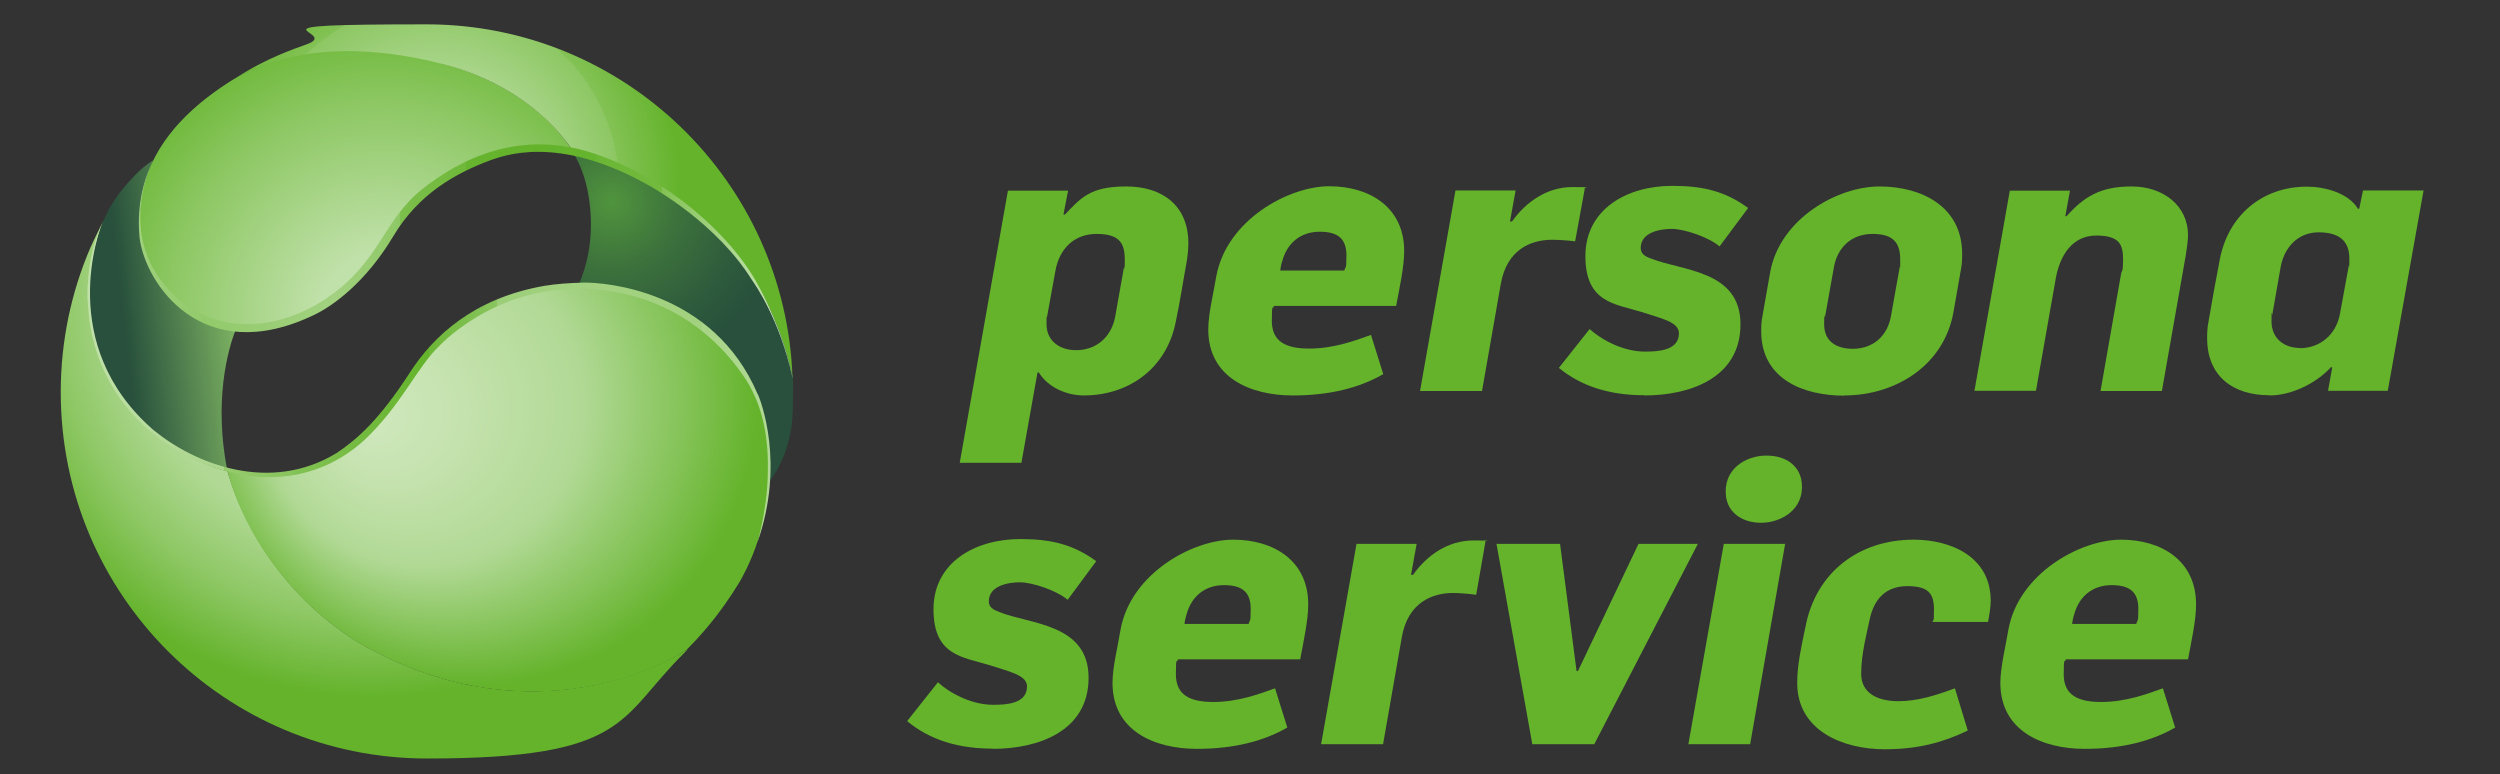 <?xml version="1.0" encoding="UTF-8"?>
<svg xmlns="http://www.w3.org/2000/svg" xmlns:xlink="http://www.w3.org/1999/xlink" version="1.1" viewBox="0 0 1242.9 384.9">
  <rect x="0" y="0" width="1242.9" height="384.9" fill="#333333" stroke="none"/>
  <defs>
    <style>
      .cls-1 {
        fill: none;
      }

      .cls-2 {
        fill: url(#Unbenannter_Verlauf);
      }

      .cls-3 {
        fill: url(#Unbenannter_Verlauf_2);
      }

      .cls-4 {
        fill: url(#Unbenannter_Verlauf_4);
      }

      .cls-5 {
        fill: url(#Unbenannter_Verlauf_3);
      }

      .cls-6 {
        fill: url(#Unbenannter_Verlauf_8);
      }

      .cls-7 {
        fill: url(#Unbenannter_Verlauf_7);
      }

      .cls-8 {
        fill: url(#Unbenannter_Verlauf_5);
      }

      .cls-9 {
        fill: url(#Unbenannter_Verlauf_6);
        fill-rule: evenodd;
      }

      .cls-10 {
        fill: #64b32b;
      }
    </style>
    <radialGradient id="Unbenannter_Verlauf" data-name="Unbenannter Verlauf" cx="184.8" cy="-60.8" fx="184.8" fy="-60.8" r="195.1" gradientTransform="translate(0 90.9) scale(1 -1)" gradientUnits="userSpaceOnUse">
      <stop offset=".6" stop-color="#b1d995"/>
      <stop offset=".8" stop-color="#8fc866"/>
      <stop offset="1" stop-color="#64b32b"/>
    </radialGradient>
    <radialGradient id="Unbenannter_Verlauf_2" data-name="Unbenannter Verlauf 2" cx="238.2" cy="-124.7" fx="178.8" fy="-134.4" r="158.8" gradientTransform="translate(1.7 72.3) scale(1 -1)" gradientUnits="userSpaceOnUse">
      <stop offset="0" stop-color="#d0e8bf"/>
      <stop offset=".2" stop-color="#c6e3b0"/>
      <stop offset=".5" stop-color="#b1d995"/>
      <stop offset=".9" stop-color="#64b32b"/>
    </radialGradient>
    <linearGradient id="Unbenannter_Verlauf_3" data-name="Unbenannter Verlauf 3" x1="61.5" y1="-69.6" x2="130" y2="-62" gradientTransform="translate(0 90.9) scale(1 -1)" gradientUnits="userSpaceOnUse">
      <stop offset="0" stop-color="#28503c"/>
      <stop offset=".3" stop-color="#47744a"/>
      <stop offset="1" stop-color="#92ca6b"/>
    </linearGradient>
    <radialGradient id="Unbenannter_Verlauf_4" data-name="Unbenannter Verlauf 4" cx="188.7" cy="-71.1" fx="188.7" fy="-71.1" r="153.6" gradientTransform="translate(1.7 86.2) scale(1 -1)" gradientUnits="userSpaceOnUse">
      <stop offset=".2" stop-color="#c1e1aa"/>
      <stop offset=".7" stop-color="#8cc762"/>
      <stop offset=".9" stop-color="#73bb40"/>
    </radialGradient>
    <radialGradient id="Unbenannter_Verlauf_5" data-name="Unbenannter Verlauf 5" cx="216.1" cy="-1.8" fx="216.1" fy="-1.8" r="152.7" gradientTransform="translate(0 90.9) scale(1 -1)" gradientUnits="userSpaceOnUse">
      <stop offset=".3" stop-color="#b1d995"/>
      <stop offset=".4" stop-color="#a7d487"/>
      <stop offset=".6" stop-color="#8dc763"/>
      <stop offset=".6" stop-color="#83c255"/>
      <stop offset=".6" stop-color="#83c255"/>
      <stop offset=".8" stop-color="#64b32b"/>
    </radialGradient>
    <radialGradient id="Unbenannter_Verlauf_6" data-name="Unbenannter Verlauf 6" cx="302.6" cy="-14.2" fx="302.6" fy="-14.2" r="84.9" gradientTransform="translate(1.7 86.2) scale(1 -1)" gradientUnits="userSpaceOnUse">
      <stop offset="0" stop-color="#50943d"/>
      <stop offset=".4" stop-color="#3c713c"/>
      <stop offset=".8" stop-color="#2d593c"/>
      <stop offset="1" stop-color="#28503c"/>
    </radialGradient>
    <linearGradient id="Unbenannter_Verlauf_7" data-name="Unbenannter Verlauf 7" x1="43.6" y1="-98.7" x2="383" y2="-98.7" gradientTransform="translate(0 90.9) scale(1 -1)" gradientUnits="userSpaceOnUse">
      <stop offset="0" stop-color="#e0f0d5"/>
      <stop offset="0" stop-color="#d2e9c2"/>
      <stop offset="0" stop-color="#c6e3b0"/>
      <stop offset="0" stop-color="#c1e1aa"/>
      <stop offset=".2" stop-color="#aad58a"/>
      <stop offset=".2" stop-color="#95cb6d"/>
      <stop offset=".3" stop-color="#88c45c"/>
      <stop offset=".3" stop-color="#83c255"/>
      <stop offset=".5" stop-color="#64b32b"/>
      <stop offset=".5" stop-color="#6db737"/>
      <stop offset=".6" stop-color="#8ac55f"/>
      <stop offset=".6" stop-color="#9bce77"/>
      <stop offset=".7" stop-color="#a2d180"/>
      <stop offset=".9" stop-color="#a2d180"/>
      <stop offset=".9" stop-color="#a7d486"/>
      <stop offset="1" stop-color="#b1d995"/>
    </linearGradient>
    <linearGradient id="Unbenannter_Verlauf_8" data-name="Unbenannter Verlauf 8" x1="67.4" y1="-43.5" x2="392.3" y2="-43.5" gradientTransform="translate(1.7 86.2) scale(1 -1)" gradientUnits="userSpaceOnUse">
      <stop offset="0" stop-color="#c1e1aa"/>
      <stop offset="0" stop-color="#b8dc9d"/>
      <stop offset="0" stop-color="#9fd07c"/>
      <stop offset=".1" stop-color="#92ca6b"/>
      <stop offset=".3" stop-color="#a2d180"/>
      <stop offset=".4" stop-color="#8ec865"/>
      <stop offset=".4" stop-color="#7cbf4c"/>
      <stop offset=".5" stop-color="#6fb839"/>
      <stop offset=".5" stop-color="#67b42f"/>
      <stop offset=".6" stop-color="#64b32b"/>
      <stop offset=".7" stop-color="#65b42d"/>
      <stop offset=".7" stop-color="#6ab634"/>
      <stop offset=".8" stop-color="#73ba3f"/>
      <stop offset=".8" stop-color="#7fc050"/>
      <stop offset=".8" stop-color="#83c255"/>
      <stop offset="1" stop-color="#d0e8bf"/>
    </linearGradient>
  </defs>
  <!-- Generator: Adobe Illustrator 28.7.0, SVG Export Plug-In . SVG Version: 1.2.0 Build 136)  -->
  <g>
    <g id="Ebene_1">
      <g>
        <g id="boundingbox">
          <rect class="cls-1" x="30" y="8" width="1177.2" height="368.9"/>
        </g>
        <g id="logo">
          <g id="wm">
            <path class="cls-10" d="M535.1,174.1c-8.1,0-14.8-4.4-14.8-12.9s0-2.3.2-3.4l4.2-23.1c1.9-10.8,9.1-18.4,20.5-18.4s14,4.6,14,12.9-.2,2.5-.4,3.6l-4.4,24.8c-1.9,9.9-9.3,16.5-19.4,16.5h0ZM477.1,230.1h30.7l8-44.9h.7c4.5,7.4,13.8,11.4,22.3,11.4,22.3,0,41.3-13.4,45.8-36.9,2.1-9.8,3.6-20.1,5.5-30.3.4-2.9.7-5.5.7-8.5,0-18.7-12.9-28.2-30.9-28.2s-22.5,5.7-30.5,14h-.7l2.3-11.9h-29.9l-24,135.5Z"/>
            <path class="cls-10" d="M636.5,134.5c0-1,.7-4,1-4.7,2.3-8.7,8.9-14.6,18.6-14.6s13.3,4,13.3,11.9-.6,4.9-1,7.4h-31.8ZM642.8,196.6c18.7,0,33.5-4,44.9-10.6l-6.1-19.5c-8,2.9-18.6,6.8-30.7,6.8s-18.6-3.8-18.6-13.8.6-4.9,1-7.4h60.8c1.5-8.1,4-19.1,4-27.3,0-21.8-17.2-32.2-37.3-32.2s-50.9,16.7-56.1,44.7c-1.3,8-4,18.7-4,26.5,0,24.1,21.2,32.8,42,32.8h0Z"/>
            <path class="cls-10" d="M706,194.3l17.6-99.6h29.9l-2.8,15.4h1c7-9.8,17.5-17.1,30-17.1s4.4.3,6.2.7l-4.8,26.3c-3.3-.5-8.8-.8-11.4-.8-10.6,0-22.6,4.8-25.6,22.1l-9.3,53.1h-30.7Z"/>
            <path class="cls-10" d="M817.6,196.6c22.3,0,47.7-8.5,47.7-35.4s-29.1-26.5-44.3-32.6c-3.2-1.1-5.3-2.4-5.3-5.3,0-7.8,9.5-9.5,15.5-9.5s18.2,4,23.7,8.7l14.2-19.1c-11.4-8.3-22.3-11-37.7-11-22.7,0-43.2,11.7-43.2,34.9s14.6,23.7,27.9,27.8c9.7,3.2,18.6,4.9,18.6,10.6,0,8.7-10.6,9.1-16.9,9.1-9.9,0-20.4-4.9-27.5-11.2l-15.3,19.3c11.6,9.5,25.9,13.6,42.6,13.6h0Z"/>
            <path class="cls-10" d="M921.1,173.4c-8,0-14.2-3.6-14.2-12.1s.2-2.4.4-3.6l4.4-24.6c1.7-10,8.7-16.8,19.2-16.8s13.8,4.5,13.8,12.7,0,2.4-.2,3.6l-4.4,24.6c-1.7,9.8-8.9,16.2-18.9,16.2h0ZM916.9,196.6c25.6,0,49.6-15,54.3-41.5l3.6-20.6c.6-2.7.7-5.7.7-8.3,0-23.5-20.1-33.5-41.1-33.5s-49.4,16.1-54.3,42.4l-3.8,21.6c-.6,2.7-.7,5.3-.7,8,0,23.7,20.8,32,41.3,32h0Z"/>
            <path class="cls-10" d="M981.5,194.3h30.7l9.9-56.2c2.1-11.2,8.2-21,20.1-21s13.3,4.9,13.3,11.9-.7,5.3-1,7.2l-10.2,58.2h30.5l11.9-67.6c.4-2.7,1.1-7.2,1.1-9.9,0-14.6-12.3-24.2-28-24.2s-23.7,5.1-32.4,14.8h-.6l2.3-12.7h-29.9l-17.6,99.6Z"/>
            <path class="cls-10" d="M1143.5,173c-8.1,0-14.2-4.9-14.2-13.2s.2-2.3.4-3.4l4.1-23.4c1.7-9.8,8.5-17.5,18.9-17.5s15.3,4.4,15.3,13,0,2.3-.2,3.2l-4.4,24c-1.7,10.2-9.6,17.4-20,17.4h0ZM1128.3,196.6c11,0,23.3-6.1,30.5-14h.7l-2.1,11.7h29.7l17.8-99.6h-30.1l-1.9,9.1h-.6c-4.9-8-16.7-11-25.4-11-22.5,0-39.4,14.6-43.4,36.7-1.9,10-3.8,20.1-5.5,30.3-.6,2.9-.7,5.5-.7,8.3,0,19,12.9,28.4,30.9,28.4h0Z"/>
            <path class="cls-10" d="M493.5,372.3c22.3,0,47.7-8.5,47.7-35.4s-29.2-26.5-44.3-32.6c-3.2-1.2-5.3-2.4-5.3-5.3,0-7.8,9.5-9.5,15.5-9.5s18.2,4,23.7,8.7l14.2-19.2c-11.4-8.3-22.3-11-37.7-11-22.7,0-43.2,11.7-43.2,34.9s14.6,23.7,27.9,27.8c9.7,3.2,18.6,4.9,18.6,10.6,0,8.7-10.6,9.1-16.9,9.1-9.8,0-20.4-4.9-27.4-11.2l-15.3,19.3c11.5,9.6,25.9,13.7,42.6,13.7h0Z"/>
            <path class="cls-10" d="M588.9,310.2c0-1,.7-4,1-4.7,2.3-8.7,8.9-14.6,18.6-14.6s13.3,4,13.3,11.9-.6,4.9-1,7.4h-31.8ZM595.1,372.3c18.7,0,33.5-4,44.9-10.6l-6.1-19.5c-8,2.9-18.6,6.8-30.7,6.8s-18.6-3.8-18.6-13.8.6-4.9,1-7.4h60.8c1.5-8.2,4-19.2,4-27.3,0-21.8-17.2-32.2-37.3-32.2s-50.9,16.7-56,44.7c-1.3,8-4,18.7-4,26.5,0,24.1,21.2,32.8,42,32.8h0Z"/>
            <path class="cls-10" d="M656.8,370l17.6-99.6h29.9l-2.8,15.4h1c7-9.9,17.5-17.1,30-17.1s4.2.2,6,.6l-4.6,26.4c-3.3-.5-8.8-.9-11.4-.9-10.6,0-22.6,4.8-25.6,22.1l-9.3,53.1h-30.7Z"/>
            <polygon class="cls-10" points="761.8 370 792.6 370 844.1 270.4 814.6 270.4 784.5 333.6 783.8 333.6 775.6 270.4 744 270.4 761.8 370"/>
            <path class="cls-10" d="M857,270.4h30.5l-17.4,99.6h-30.7l17.6-99.6ZM895.7,239.6c-.9-7.5-7.1-13.1-17.5-13.1s-21.7,6.8-20.1,20.3c1,8,7.9,13.1,17.5,13.1s21.8-6.4,20.1-20.3h0Z"/>
            <path class="cls-10" d="M937,372.5c16.7,0,29-3.4,41.3-9.3l-6.4-21c-9.7,3.6-18.6,6.4-28.2,6.4s-18.4-3.6-18.4-13.6,2.9-20.6,4.2-26.9c2.1-10.2,8-16.7,18.7-16.7s13.3,3.8,13.3,11.7-.4,4-.7,6.1h27.6c.6-3.4,1.3-7.2,1.3-10.6,0-21.6-19.5-30.3-38.3-30.3-27.3,0-48.7,16.3-53.8,43.4-1.9,9.1-4.1,18.6-4.1,27.8,0,23.9,22.9,33,43.5,33h0Z"/>
            <path class="cls-10" d="M1030.2,310.2c0-1,.7-4,1-4.7,2.3-8.7,8.9-14.6,18.6-14.6s13.3,4,13.3,11.9-.6,4.9-1,7.4h-31.8ZM1036.5,372.3c18.7,0,33.5-4,44.9-10.6l-6.1-19.5c-8,2.9-18.6,6.8-30.7,6.8s-18.6-3.8-18.6-13.8.6-4.9,1-7.4h60.8c1.5-8.2,4-19.2,4-27.3,0-21.8-17.2-32.2-37.3-32.2s-50.9,16.7-56,44.7c-1.3,8-4,18.7-4,26.5,0,24.1,21.2,32.8,42,32.8h0Z"/>
          </g>
          <g id="bm">
            <path class="cls-2" d="M341.6,322.9h0c-15,9.9-82.5,43.3-163.6-3.6-45.8-28.5-60.8-71.4-64.4-83.4,0-.3-.5-1.3-.5-1.6h0c-14.4-3.6-34.7-14.5-44-26.2-12.1-12.1-20.5-27.7-23.5-44.7-5.2-29,5.8-53.4,5.8-53.4-2.3,4.4-4.5,8.7-6.4,13-9.5,22-14.8,46.4-14.8,72,0,100.6,81.5,182.1,182.1,182.1s95-20,127.8-52.4c.5-.6,1.1-1.2,1.6-1.7h0Z"/>
            <path class="cls-3" d="M378.1,202.7c-2.6-8-7.3-15.6-11.2-21.3-5.7-8.1-13.3-14.7-19.9-19.7-23.4-17.8-49-20.2-56-20.1-21.8.8-39.2,5.6-53,13.3-16.1,9.1-27.3,22.1-34.6,33.5-15.4,23.9-25.5,31.4-35.5,38.1-9.9,6.3-23.8,11.9-45.2,9.3-3.2-.4-6.5-1.1-9.6-1.8,0,.3.3,1.3.4,1.7,3.1,12.4,18.7,55.2,64.5,83.7,81.1,46.9,149.7,13.5,163.6,3.4h0c6.2-6.3,16-16.8,26.1-33.5.5-1,1-1.9,1.5-2.7,21.1-39.6,10.9-77.8,9-84.1Z"/>
            <path class="cls-5" d="M69,207.9c9.4,11.8,29.6,22.6,44,26.2,0-.1,0-.5-.1-.7-6.4-33-.2-58.9,4.8-70.7-1.3-.2-5.8-.7-5.8-.8-13.8-2.6-25.2-11.4-32-21-6.1-8.5-8.9-16.6-9.7-23.4-1-8-.7-16.4,1.2-24.1,2.1-8.5,5-13.9,5-13.9-2.7,1.7-5.8,4-9,7.3-4.9,5.1-9,9.7-13.3,17.3l-2.7,5.6s-10.9,24.5-5.8,53.4c3,17,11.4,32.7,23.5,44.7Z"/>
            <path class="cls-4" d="M220.3,31.5c-64.7-17.4-98.8,4.4-106.7,9.5-20.2,13-37.2,30.2-42.3,52.5-1.8,7.7-2.4,15.9-1.2,24.7,1.6,10.9,8.3,25.2,21.5,34.9,13.9,10.2,34.9,15.3,64.5,1.7,9.8-4.5,24.5-15.1,37.9-37.7,12.7-21.4,32.6-32.6,49.4-38.8,4.2-1.4,13.6-6.7,42.3-1.7-15.8-25.5-43.3-39-65.5-45Z"/>
            <path class="cls-8" d="M373.9,138.8c1.6,2.2,13.6,19.7,20.1,48.5,0,.1,0,.3,0,.4h0c-3.4-97.6-83.6-175.6-182-175.6s-41,3.5-59.7,10c-4.6,1.7-19.5,6.5-34.6,16.4h0c13-7,44.5-21.4,102.4-6.7,22.3,5.7,49.2,19.2,65.7,44.7,0,0,14.1,2.2,35.6,13.7,4,2.1,34.9,20.5,52.4,48.6Z"/>
            <path class="cls-9" d="M394.1,187.7c0-.1,0-.3,0-.4-6.4-28.7-17.8-46.2-19.4-48.5-17.5-28.1-49.1-46.5-53.1-48.6-21.5-11.5-36.7-14.1-36.7-14.1.1,0,7.8,10.5,8.8,31.4.9,18.3-4.5,30.4-6,34.2h0c7.8-.6,21.9.8,38.5,7.9,18.5,7.9,39.1,23.3,50.1,47.9,1.1,2.5,7.3,18.7,5.9,42.1,2.9-3.4,8.6-11.6,11.1-26.2.9-5.3,1-12.7,1-19.1s0-4.3-.1-6.5Z"/>
            <path class="cls-7" d="M376.7,196c-22.1-51.9-76.3-55.7-86.7-55.5-6.9.2-13.3.6-19.3,1.6-35.1,6.1-55.3,25-66.9,43.1-15.4,23.8-26.4,33.3-36.4,40-33.2,20.3-70.6,5.5-91.2-11.5-48.5-42.2-27-99-25-103.9,0,0,0,.1-.1.2-2.2,5.3-6.1,13.8-7.2,27.9-2,24.9,4.8,53.4,29.6,75.5,11.1,9.9,26.4,18.2,43.2,21.9,19.3,4.4,43.6,2.3,64.2-16.3,18.4-17.1,26.5-36.6,37.3-46.8,1.8-2,21.4-21.9,52.5-27.2,31.1-5.3,71.6,3.1,98.3,41,11.2,15.8,13.2,33.8,12.7,50.4-.3,12.3-2.6,23.8-5.1,33.1,13.7-39,1.7-70,.2-73.5Z"/>
            <path class="cls-6" d="M394.1,187.7c-4.6-22.1-14.1-40.5-17.4-46.3-13.3-24.6-45-53-81.4-65.1-36.4-12.1-65.9,2.2-85.6,17.9-19.6,15.8-20.9,36.4-47.7,54.3-26.7,17.9-61.3,18.6-82.1-9.3-17.4-23.4-7.9-50.1-4.3-58.2-5.2,11-7.5,23.3-6.2,37.2,2.7,22.4,30.8,65.2,86.7,38.4,9.7-4.6,25.9-16.5,39.4-39.1,12.7-21.4,31.4-31.5,48.2-37.8,6.4-2.1,33-13.1,78,12,4,2.2,34.7,19.5,52.2,47.6,1.5,2.2,13.7,19.4,20.1,48.4h0Z"/>
          </g>
        </g>
      </g>
    </g>
  </g>
</svg>